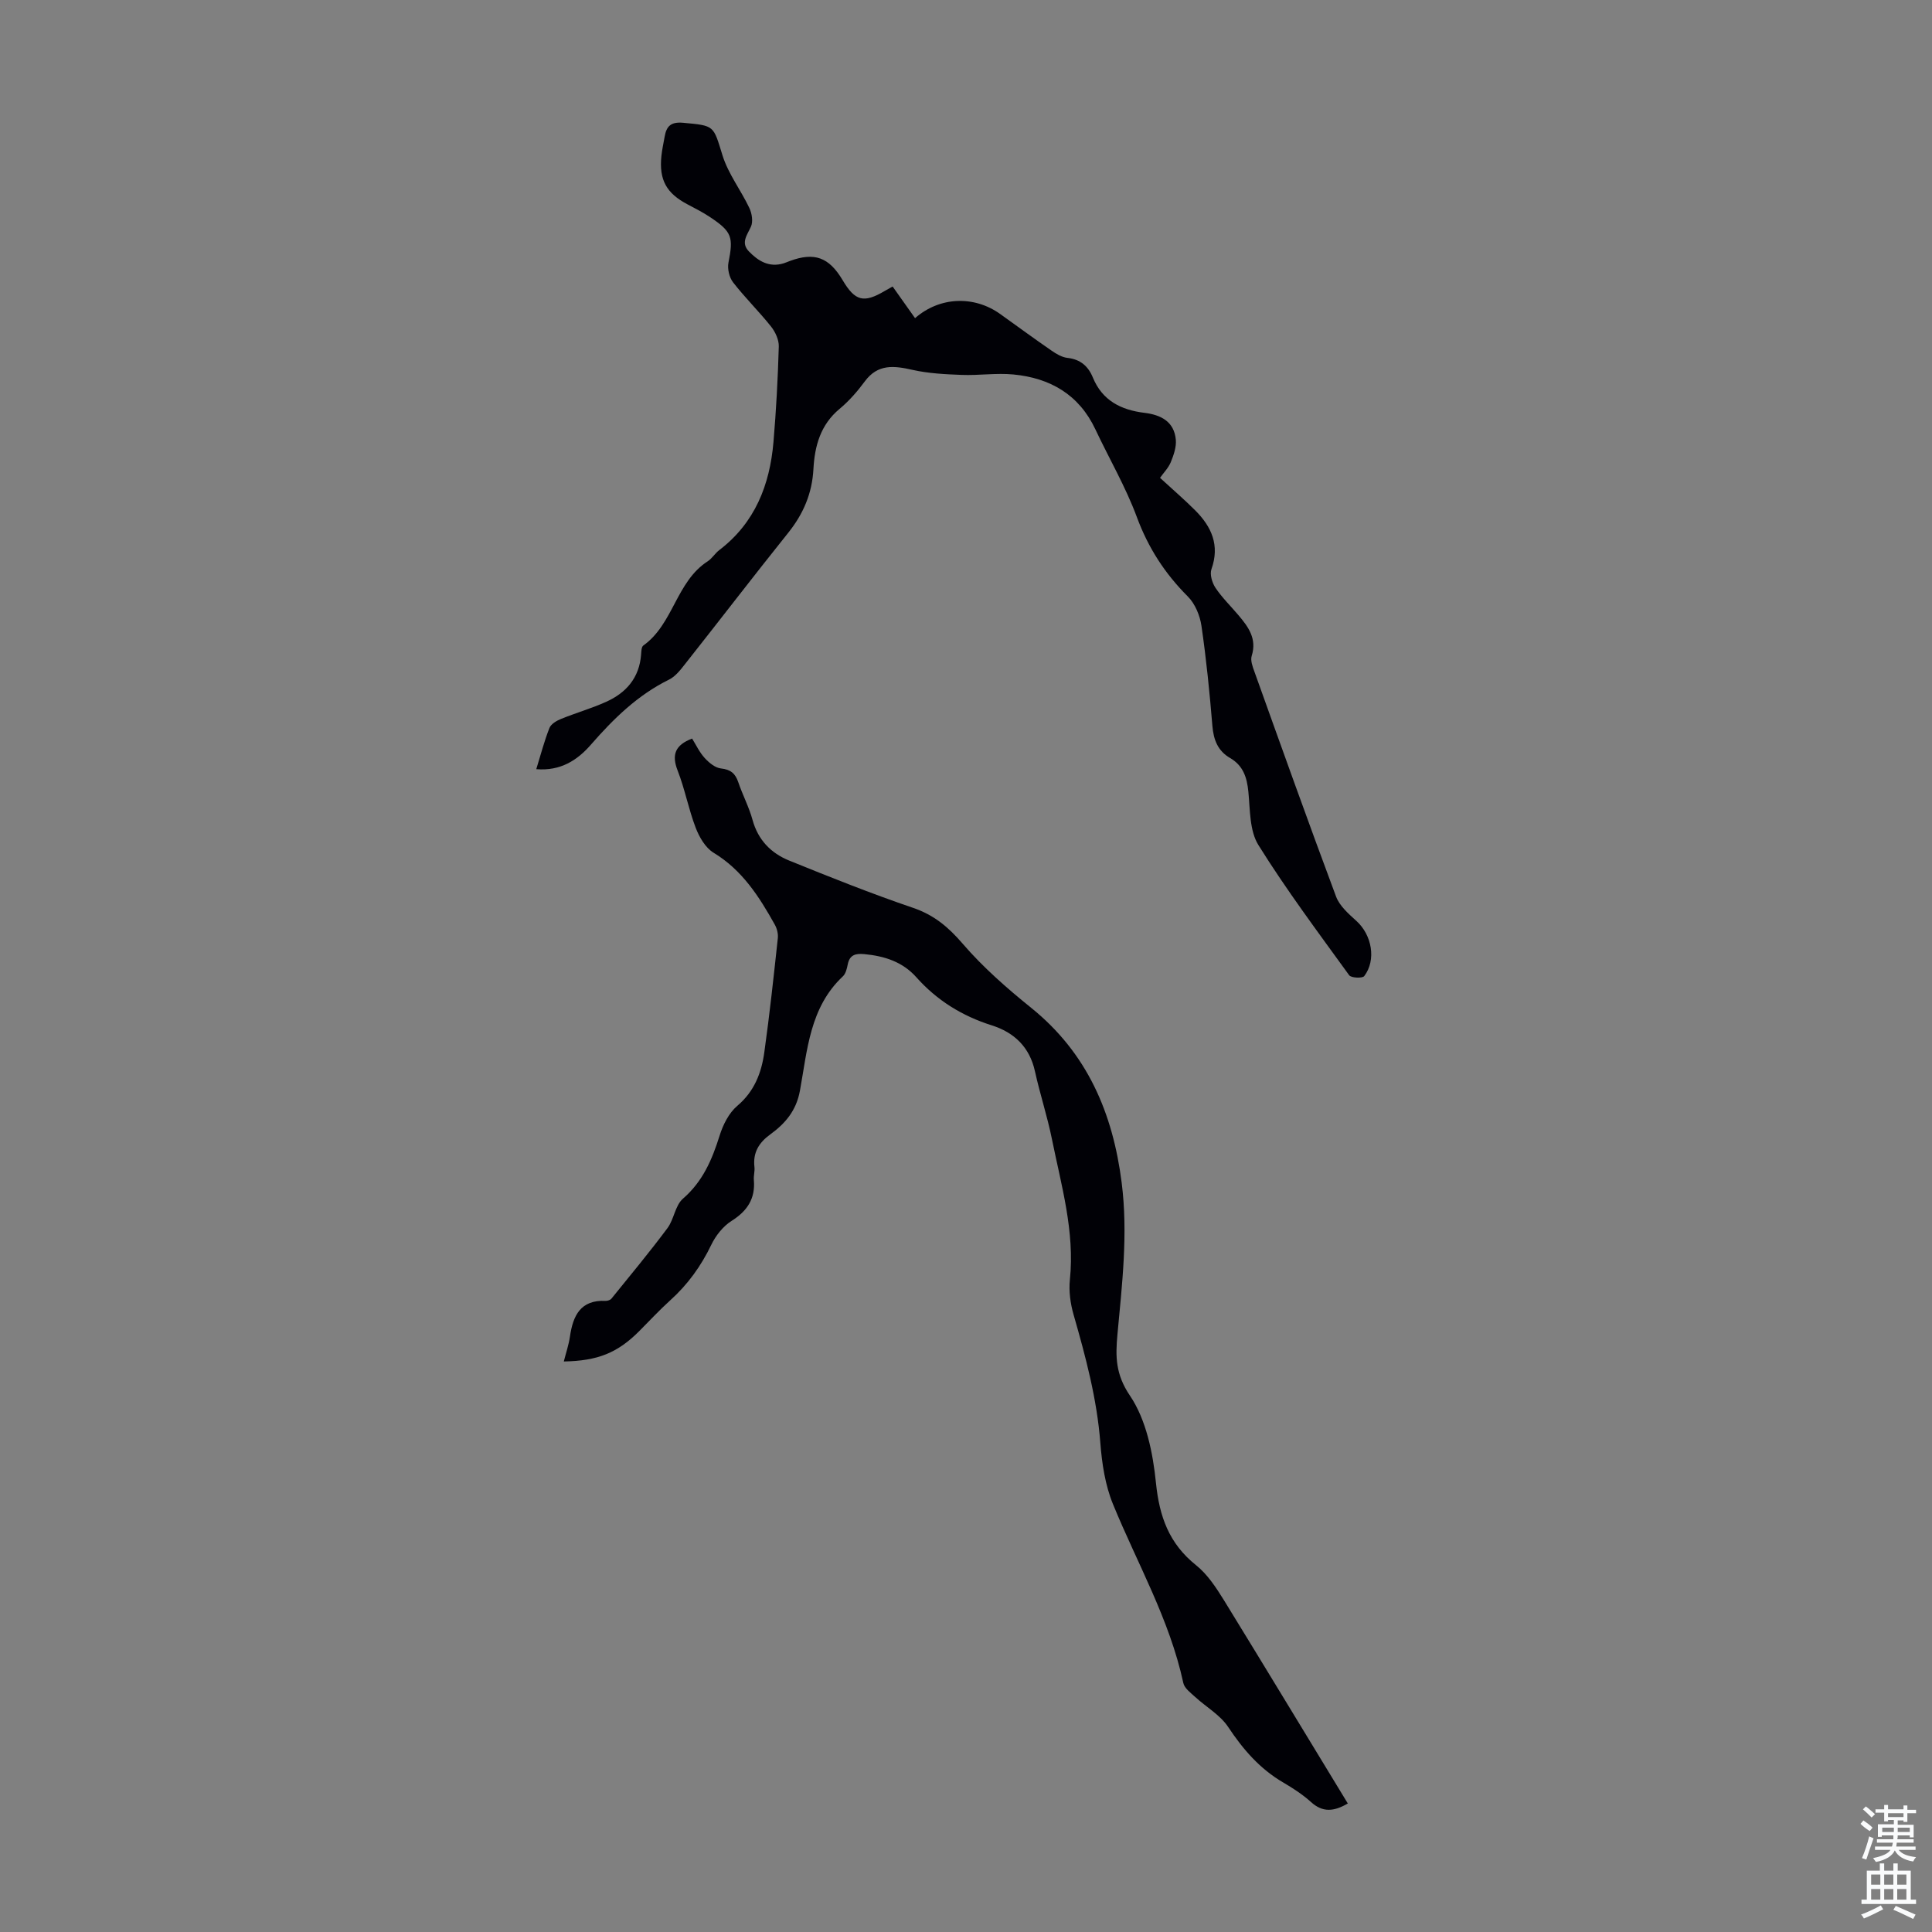 <svg enable-background="new 0 0 400 400" viewBox="0 0 400 400" xmlns="http://www.w3.org/2000/svg"><rect x="0" y="0" width="400" height="400" fill="#808080" stroke="none"/><path d="m279.05 373.39c-2.89 1.69-5.2 1.89-7.6-.28-1.73-1.56-3.73-2.87-5.75-4.05-4.86-2.83-8.34-6.86-11.43-11.52-1.65-2.48-4.55-4.12-6.82-6.2-.94-.86-2.23-1.81-2.46-2.91-2.84-13.16-9.55-24.76-14.57-37.04-1.61-3.93-2.28-8.4-2.61-12.68-.7-9.11-3.04-17.82-5.54-26.53-.66-2.3-1.01-4.87-.76-7.24 1.03-10.03-1.79-19.54-3.73-29.15-.95-4.7-2.47-9.29-3.5-13.97-1.1-5.03-4.3-8.06-8.94-9.53-6.14-1.94-11.35-5.16-15.63-9.97-2.85-3.2-6.61-4.39-10.77-4.78-1.81-.17-3.04.14-3.43 2.16-.17.86-.42 1.9-1.01 2.45-6.86 6.43-7.35 15.3-8.88 23.65-.76 4.18-3.06 6.82-6.15 9.07-2.38 1.73-3.61 3.78-3.27 6.76.1.88-.2 1.79-.12 2.68.32 3.86-1.35 6.4-4.61 8.46-1.76 1.11-3.29 3.05-4.21 4.96-2.12 4.41-4.87 8.22-8.5 11.49-2.24 2.02-4.29 4.25-6.43 6.39-4.49 4.49-8.55 6.14-15.6 6.27.44-1.75 1.02-3.43 1.27-5.15.63-4.34 2.18-7.63 7.37-7.4.41.02.98-.17 1.22-.46 3.91-4.83 7.89-9.62 11.6-14.6 1.36-1.82 1.59-4.69 3.2-6.09 4.12-3.57 6.04-8.09 7.6-13.07.7-2.24 1.92-4.68 3.65-6.15 3.54-2.99 5.01-6.83 5.6-11.07 1.1-7.86 1.95-15.76 2.8-23.65.1-.92-.18-2.02-.64-2.83-3.23-5.78-6.73-11.27-12.66-14.86-1.68-1.02-2.96-3.22-3.7-5.16-1.48-3.85-2.23-7.98-3.73-11.82-1.3-3.31-.54-5.31 2.98-6.66.81 1.3 1.52 2.83 2.6 4.02.89.97 2.17 2.04 3.38 2.17 2 .22 2.96 1.02 3.58 2.84.89 2.64 2.23 5.15 2.96 7.83 1.14 4.15 3.83 6.88 7.58 8.4 8.48 3.44 16.99 6.84 25.65 9.79 4.34 1.48 7.31 3.98 10.26 7.41 4.2 4.88 9.14 9.21 14.17 13.27 11.63 9.37 16.93 21.8 18.76 36.22 1.34 10.56.09 21-.88 31.47-.41 4.5-.41 8.19 2.59 12.62 3.38 5 4.76 11.86 5.39 18.08.71 6.99 2.72 12.56 8.29 17.02 2.37 1.89 4.17 4.65 5.8 7.28 8.55 13.91 16.99 27.88 25.63 42.06z" fill="#010106"/><path d="m111.03 159.25c.94-3.06 1.67-5.86 2.73-8.54.33-.82 1.48-1.5 2.41-1.87 3.1-1.26 6.34-2.18 9.38-3.56 4.13-1.87 6.82-4.99 7.18-9.74.05-.65.06-1.6.46-1.89 6.24-4.44 6.79-13.22 13.32-17.43.92-.59 1.52-1.66 2.41-2.33 7.39-5.64 10.46-13.48 11.22-22.39.56-6.57.91-13.17 1.1-19.76.04-1.37-.71-3.01-1.6-4.13-2.51-3.15-5.41-5.99-7.87-9.16-.79-1.02-1.2-2.81-.95-4.08 1.04-5.27.75-6.38-3.78-9.4-1.48-.99-3.08-1.81-4.66-2.64-4.42-2.31-5.96-5.1-5.44-10.07.14-1.33.44-2.65.67-3.97.37-2.16 1.29-3.1 3.82-2.87 6.59.6 6.23.55 8.15 6.73 1.19 3.84 3.81 7.21 5.56 10.9.54 1.13.81 2.84.33 3.89-.8 1.76-2.14 3.32-.42 5.11 1.94 2.01 4.2 3.38 7.19 2.47.43-.13.83-.32 1.25-.47 5.12-1.9 8.14-.81 10.97 3.96 2.58 4.35 4.37 4.8 8.73 2.22.47-.28.96-.54 1.62-.91 1.57 2.22 3.1 4.38 4.64 6.55 5.08-4.45 12.2-4.74 17.64-.85 3.55 2.54 7.07 5.13 10.66 7.6.98.68 2.14 1.36 3.28 1.48 2.66.3 4.28 1.73 5.23 4.05 1.96 4.79 5.84 6.73 10.67 7.32 3.4.41 6.16 1.79 6.51 5.56.14 1.51-.44 3.18-1.03 4.63-.48 1.19-1.47 2.19-2.24 3.27 2.55 2.35 5.01 4.46 7.3 6.75 3.37 3.38 5.11 7.21 3.35 12.15-.39 1.08.14 2.83.83 3.87 1.36 2.03 3.15 3.77 4.74 5.65 2.06 2.43 3.88 4.88 2.76 8.45-.29.93.18 2.2.55 3.22 5.58 15.56 11.13 31.13 16.92 46.61.73 1.95 2.6 3.58 4.22 5.05 3.19 2.89 4.15 8.06 1.61 11.41-.37.49-2.71.39-3.12-.18-6.42-8.87-13-17.66-18.79-26.95-1.85-2.97-1.71-7.3-2.08-11.05-.29-2.98-1.09-5.41-3.78-6.97-2.55-1.48-3.43-3.77-3.67-6.67-.57-6.91-1.26-13.82-2.26-20.68-.31-2.15-1.32-4.59-2.82-6.09-4.75-4.75-8.2-10.07-10.55-16.43-2.32-6.26-5.73-12.1-8.59-18.17-3.39-7.21-9.37-10.64-16.98-11.37-3.54-.34-7.15.23-10.72.09-3.4-.13-6.85-.3-10.15-1.04-3.84-.87-7.18-1.28-9.89 2.38-1.52 2.06-3.25 4.05-5.21 5.68-3.98 3.3-5.17 7.7-5.43 12.5-.27 5-2.08 9.25-5.21 13.16-7.21 9-14.22 18.15-21.37 27.19-.95 1.21-2 2.57-3.32 3.22-6.48 3.19-11.46 8.07-16.13 13.42-2.85 3.29-6.34 5.53-11.35 5.12z" fill="#010106"/><g fill="#fafbfc"><path d="m385.2 377.6.6-.7c.6.4 1.3.9 1.9 1.5l-.6.7c-.8-.5-1.4-1-1.9-1.5zm.3 7.1c.6-1.4 1.1-2.9 1.5-4.5.3.1.6.3.9.4-.5 1.4-1 2.9-1.5 4.4zm.2-10.1.6-.6c.7.5 1.3 1.1 1.9 1.6l-.7.7c-.6-.6-1.2-1.2-1.8-1.7zm8.4-.8h.8v.9h1.8v.7h-1.8v1.8h-.8v-.3h-1.2v.9h3.3v2.6h-.8v-.4h-2.5c0 .3 0 .6-.1.8h3.4v.7h-3.5c0 .3-.1.6-.1.8h4v.7h-3.5c.7.9 1.9 1.3 3.6 1.5-.2.2-.4.5-.6.9-1.9-.3-3.2-1.1-3.8-2.3-.5 1.1-1.8 2-3.9 2.4-.2-.3-.4-.5-.6-.8 1.9-.4 3.1-.9 3.6-1.7h-3.2v-.7h3.5c.1-.2.1-.5.2-.8h-3.3v-.7h3.4c0-.2 0-.5 0-.8h-2.4v.3h-.8v-2.6h3.3v-.9h-1.2v.3h-.8v-1.8h-1.8v-.7h1.8v-.9h.8v.9h3.2zm-4.4 5.5h2.4c0-.3 0-.6 0-.9h-2.4zm1.2-3.1h3.2v-.8h-3.2zm4.4 2.2h-2.4v.9h2.5v-.9z"/><path d="m389.2 385.8h.9v1.5h1.9v-1.5h.9v1.5h2.7v6h1.1v.9h-11.3v-.9h1.1v-6h2.7zm.2 8.7.5.8c-1.2.6-2.5 1.3-4 1.9-.2-.3-.3-.6-.6-.8 1.6-.6 3-1.3 4.1-1.9zm-2-4.3h1.9v-2.1h-1.9zm0 3.1h1.9v-2.2h-1.9zm2.7-3.1h1.9v-2.1h-1.9zm0 3.1h1.9v-2.2h-1.9zm2.4 1.3c1.4.6 2.7 1.2 4.1 1.8l-.5.9c-1.5-.7-2.8-1.4-4.1-1.9zm2.2-6.5h-1.9v2.1h1.9zm-1.9 5.2h1.9v-2.2h-1.9z"/></g></svg>